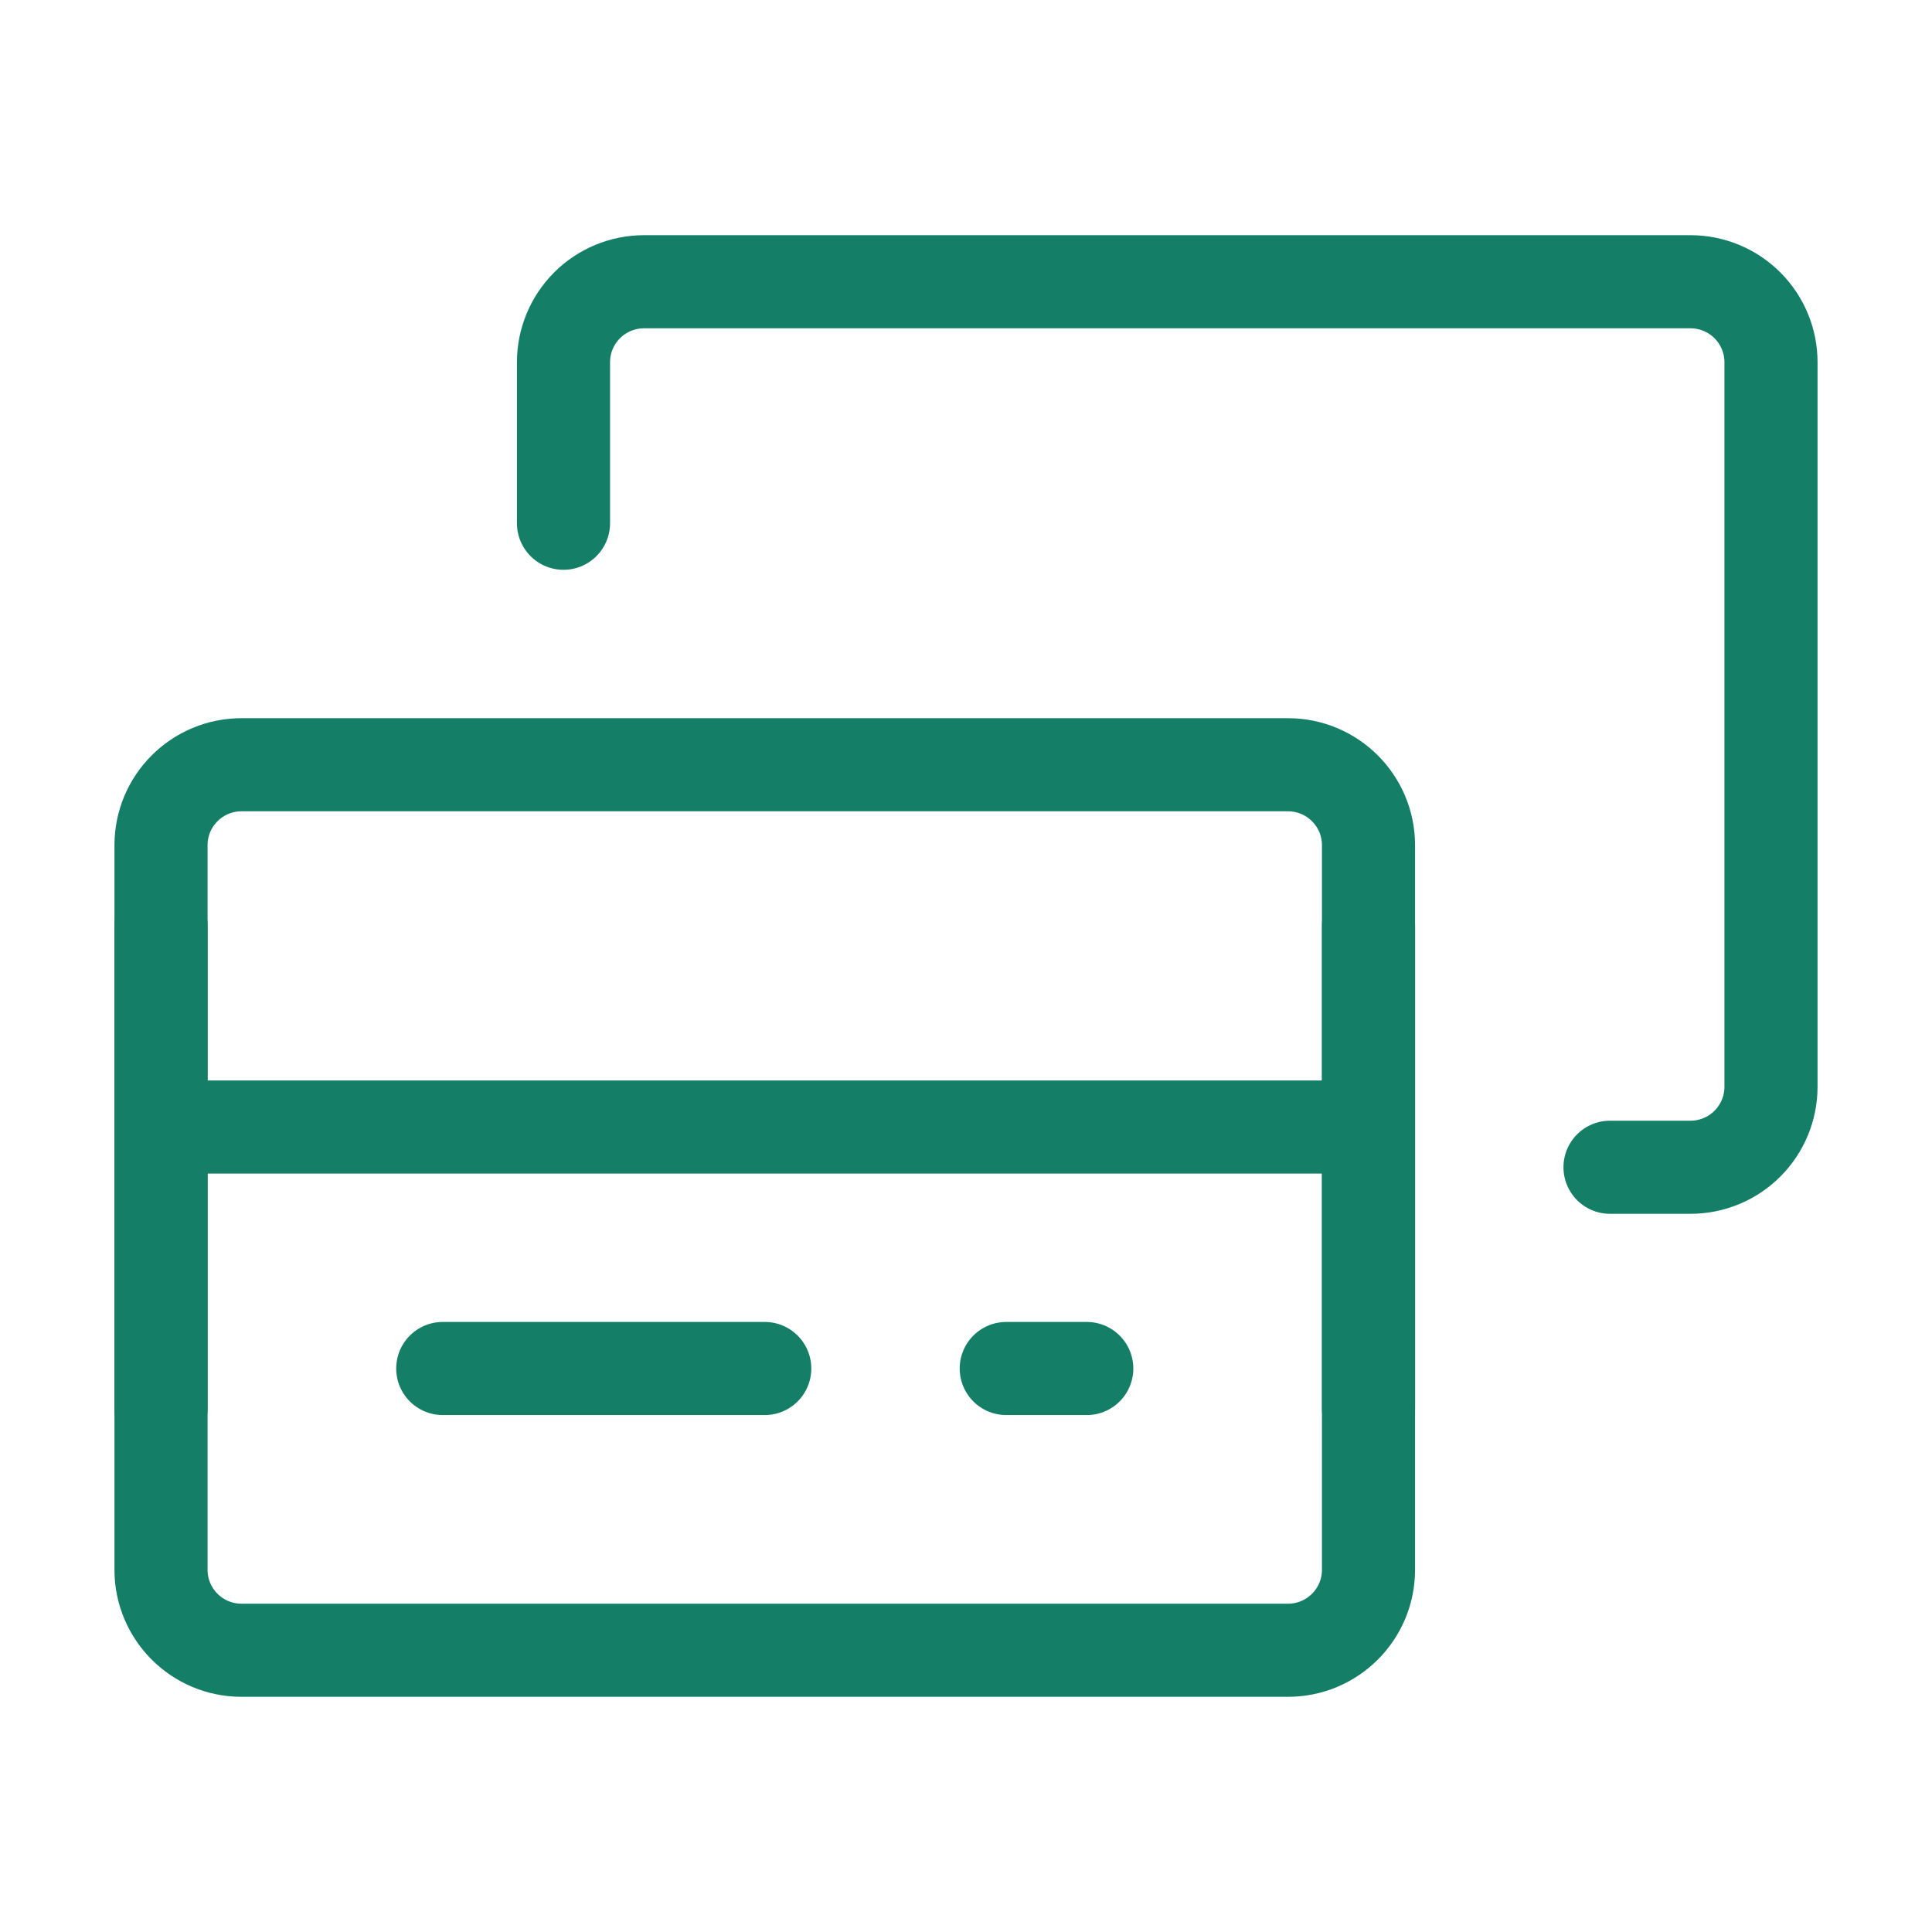 <svg width="83" height="83" viewBox="0 0 83 83" fill="none" xmlns="http://www.w3.org/2000/svg">
<path d="M24.208 22.479V15.562C24.208 14.645 24.573 13.766 25.221 13.117C25.87 12.469 26.749 12.104 27.667 12.104H72.625C73.542 12.104 74.422 12.469 75.07 13.117C75.719 13.766 76.083 14.645 76.083 15.562V46.688C76.083 47.605 75.719 48.484 75.07 49.133C74.422 49.782 73.542 50.146 72.625 50.146H69.167" stroke="#147F66" stroke-width="4" stroke-linecap="round" stroke-linejoin="round"/>
<path d="M55.333 32.854H10.375C8.465 32.854 6.917 34.403 6.917 36.312V67.438C6.917 69.347 8.465 70.896 10.375 70.896H55.333C57.243 70.896 58.792 69.347 58.792 67.438V36.312C58.792 34.403 57.243 32.854 55.333 32.854Z" stroke="#147F66" stroke-width="4" stroke-linecap="round" stroke-linejoin="round"/>
<path d="M43.229 58.792H46.688M6.917 48.417H58.792H6.917ZM58.792 39.771V60.521V39.771ZM6.917 39.771V60.521V39.771ZM19.021 58.792H32.854H19.021Z" stroke="#147F66" stroke-width="4" stroke-linecap="round" stroke-linejoin="round"/>
</svg>
